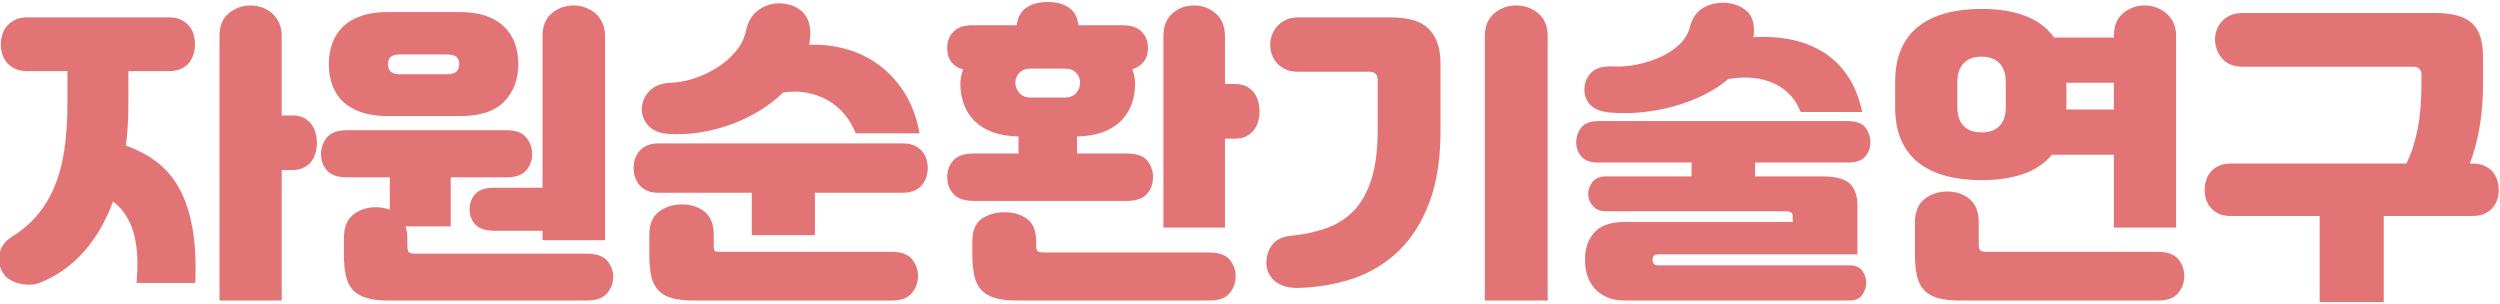 <?xml version="1.0" encoding="utf-8"?>
<!-- Generator: Adobe Illustrator 16.0.0, SVG Export Plug-In . SVG Version: 6.00 Build 0)  -->
<!DOCTYPE svg PUBLIC "-//W3C//DTD SVG 1.1//EN" "http://www.w3.org/Graphics/SVG/1.1/DTD/svg11.dtd">
<svg version="1.1" id="레이어_1" xmlns="http://www.w3.org/2000/svg" xmlns:xlink="http://www.w3.org/1999/xlink" x="0px"
	 y="0px" width="366px" height="44.56px" viewBox="0 0 366 44.56" enable-background="new 0 0 366 44.56" xml:space="preserve">
<g>
	<defs>
		<rect id="SVGID_1_" x="-66.333" y="-9.582" width="517.513" height="72.471"/>
	</defs>
	<clipPath id="SVGID_2_">
		<use xlink:href="#SVGID_1_"  overflow="visible"/>
	</clipPath>
	<path clip-path="url(#SVGID_2_)" fill="#E37476" d="M3.98,10.413c-0.706,0-1.296-0.115-1.771-0.345
		C1.733,9.837,1.335,9.539,1.013,9.17c-0.322-0.368-0.552-0.789-0.69-1.265S0.116,6.962,0.116,6.502s0.069-0.928,0.207-1.403
		s0.36-0.897,0.667-1.265C1.296,3.466,1.695,3.16,2.186,2.914C2.677,2.668,3.275,2.546,3.98,2.546h20.794
		c0.706,0,1.296,0.122,1.771,0.367c0.475,0.246,0.866,0.553,1.173,0.921c0.307,0.367,0.521,0.789,0.644,1.265
		c0.123,0.476,0.184,0.943,0.184,1.403S28.478,7.43,28.34,7.906c-0.138,0.476-0.353,0.896-0.644,1.265
		c-0.291,0.368-0.682,0.667-1.173,0.897c-0.491,0.229-1.074,0.345-1.749,0.345h-5.98v4.969c0,1.073-0.031,2.101-0.092,3.082
		c-0.062,0.981-0.154,1.933-0.276,2.853c1.656,0.583,3.144,1.365,4.462,2.347s2.423,2.262,3.313,3.84
		c0.89,1.58,1.542,3.506,1.955,5.775c0.414,2.27,0.56,4.982,0.438,8.143H19.99c0.276-3.068,0.115-5.566-0.483-7.5
		c-0.598-1.932-1.587-3.404-2.967-4.416c-1.073,2.914-2.5,5.367-4.278,7.361s-3.865,3.48-6.257,4.463
		c-0.491,0.215-1.02,0.328-1.587,0.344s-1.12-0.045-1.656-0.184c-0.537-0.139-1.028-0.354-1.472-0.645
		c-0.445-0.291-0.774-0.666-0.989-1.127c-0.46-0.857-0.575-1.764-0.345-2.715c0.23-0.949,0.805-1.717,1.726-2.299
		c1.441-0.891,2.676-1.934,3.703-3.129s1.878-2.584,2.553-4.164c0.675-1.579,1.166-3.38,1.472-5.405s0.46-4.31,0.46-6.855v-4.738
		H3.98z M33.516,1.925c0.92-0.752,1.978-1.128,3.174-1.128c0.583,0,1.15,0.1,1.702,0.3c0.552,0.199,1.035,0.482,1.449,0.851
		s0.751,0.828,1.012,1.38c0.261,0.553,0.391,1.196,0.391,1.933V16.9h1.518c0.706,0,1.288,0.122,1.748,0.368
		c0.46,0.245,0.828,0.56,1.104,0.942c0.276,0.384,0.476,0.813,0.598,1.288c0.123,0.476,0.184,0.943,0.184,1.403
		s-0.061,0.928-0.184,1.403c-0.123,0.476-0.322,0.904-0.598,1.288c-0.276,0.384-0.651,0.698-1.127,0.943
		c-0.475,0.245-1.05,0.368-1.725,0.368h-1.518v19.092h-9.109V5.26C32.135,3.788,32.596,2.676,33.516,1.925z M59.641,34.841v1.105
		c0,0.521,0.077,0.85,0.23,0.988c0.153,0.139,0.491,0.207,1.012,0.207H85.91c1.411,0,2.408,0.346,2.991,1.035
		c0.583,0.689,0.874,1.48,0.874,2.369c0,0.891-0.299,1.688-0.897,2.393c-0.598,0.705-1.587,1.059-2.967,1.059H56.881
		c-1.288,0-2.354-0.123-3.197-0.369c-0.843-0.244-1.51-0.629-2.001-1.15c-0.491-0.52-0.836-1.211-1.035-2.068
		c-0.2-0.859-0.299-1.902-0.299-3.129v-2.439c0-1.563,0.46-2.705,1.38-3.426c0.92-0.721,2.024-1.082,3.313-1.082
		c0.705,0,1.38,0.123,2.024,0.367v-4.738h-6.257c-1.38,0-2.361-0.337-2.944-1.012c-0.583-0.675-0.874-1.473-0.874-2.393
		s0.292-1.732,0.874-2.438c0.583-0.705,1.564-1.058,2.944-1.058h23.279c1.38,0,2.362,0.353,2.944,1.058
		c0.583,0.706,0.874,1.519,0.874,2.438s-0.291,1.718-0.874,2.393c-0.583,0.675-1.564,1.012-2.944,1.012H65.99v7.177h-6.625
		C59.549,33.661,59.641,34.228,59.641,34.841z M52.855,16.417c-1.089-0.384-1.978-0.905-2.668-1.564
		c-0.69-0.659-1.204-1.457-1.541-2.392c-0.337-0.936-0.506-1.956-0.506-3.06c0-1.104,0.168-2.124,0.506-3.06s0.851-1.74,1.541-2.415
		c0.69-0.675,1.58-1.204,2.668-1.587c1.089-0.384,2.369-0.575,3.841-0.575H67.37c1.472,0,2.745,0.191,3.818,0.575
		c1.074,0.383,1.956,0.912,2.646,1.587s1.204,1.479,1.541,2.415s0.506,1.955,0.506,3.06c0,2.208-0.683,4.025-2.047,5.451
		c-1.365,1.427-3.52,2.14-6.464,2.14H56.697C55.225,16.992,53.944,16.8,52.855,16.417z M57.203,8.32
		c-0.276,0.229-0.414,0.59-0.414,1.081c0,0.46,0.138,0.82,0.414,1.081s0.767,0.391,1.472,0.391h6.671
		c0.705,0,1.196-0.13,1.472-0.391c0.276-0.261,0.414-0.621,0.414-1.081c0-0.491-0.138-0.852-0.414-1.081
		c-0.276-0.23-0.767-0.346-1.472-0.346h-6.671C57.97,7.974,57.479,8.089,57.203,8.32z M72.431,33.784
		c-1.319,0-2.262-0.299-2.829-0.898c-0.567-0.598-0.851-1.342-0.851-2.23s0.276-1.641,0.828-2.254
		c0.552-0.613,1.502-0.92,2.852-0.92h6.993V5.26c0-1.473,0.46-2.584,1.38-3.335c0.92-0.752,1.978-1.128,3.174-1.128
		c0.583,0,1.15,0.1,1.702,0.3c0.552,0.199,1.043,0.482,1.472,0.851c0.43,0.368,0.774,0.828,1.035,1.38
		c0.261,0.553,0.391,1.196,0.391,1.933v29.903h-9.155v-1.379H72.431z M96.348,28.218c-0.644,0-1.196-0.107-1.656-0.322
		c-0.46-0.215-0.828-0.492-1.104-0.829c-0.276-0.338-0.483-0.721-0.621-1.15c-0.138-0.43-0.207-0.858-0.207-1.288
		s0.062-0.858,0.184-1.288s0.33-0.82,0.621-1.173c0.292-0.354,0.667-0.637,1.127-0.852c0.46-0.215,1.012-0.322,1.656-0.322h35.884
		c0.644,0,1.196,0.107,1.656,0.322s0.835,0.498,1.127,0.852c0.292,0.353,0.499,0.743,0.621,1.173s0.184,0.858,0.184,1.288
		s-0.069,0.858-0.207,1.288s-0.345,0.813-0.621,1.15c-0.276,0.336-0.644,0.614-1.104,0.829s-1.012,0.322-1.656,0.322h-12.928v6.209
		h-9.247v-6.209H96.348z M123.813,7.169c1.748,0.476,3.351,1.242,4.808,2.3c1.457,1.059,2.714,2.416,3.772,4.072
		s1.802,3.649,2.231,5.98h-9.339c-0.43-1.073-0.997-2.024-1.702-2.853c-0.706-0.828-1.526-1.503-2.461-2.024
		s-1.955-0.882-3.06-1.081c-1.104-0.199-2.239-0.207-3.404-0.022c-1.073,1.042-2.277,1.963-3.611,2.76
		c-1.334,0.798-2.737,1.457-4.209,1.979s-2.967,0.897-4.485,1.127c-1.518,0.23-2.983,0.299-4.394,0.207
		c-1.38-0.092-2.4-0.506-3.06-1.242c-0.659-0.736-0.974-1.564-0.943-2.484c0.031-0.95,0.398-1.802,1.104-2.553
		c0.706-0.752,1.748-1.158,3.128-1.22c1.073-0.03,2.201-0.237,3.381-0.621c1.181-0.383,2.3-0.904,3.358-1.563
		c1.058-0.66,1.978-1.449,2.76-2.37c0.782-0.92,1.296-1.963,1.541-3.128c0.307-1.411,0.989-2.454,2.047-3.128
		c1.058-0.675,2.216-0.936,3.474-0.782c1.227,0.153,2.201,0.629,2.921,1.426c0.721,0.798,1.035,1.947,0.943,3.45l-0.138,1.15
		C120.286,6.487,122.065,6.694,123.813,7.169z M98.418,43.651c-0.859-0.23-1.534-0.605-2.024-1.127s-0.835-1.203-1.035-2.047
		c-0.2-0.844-0.299-1.895-0.299-3.152v-2.943c0-1.564,0.476-2.699,1.426-3.404s2.07-1.059,3.358-1.059s2.385,0.354,3.289,1.059
		c0.905,0.705,1.357,1.84,1.357,3.404v1.564c0,0.521,0.077,0.805,0.23,0.85c0.153,0.047,0.491,0.07,1.012,0.07h24.797
		c1.411,0,2.408,0.359,2.99,1.08s0.874,1.541,0.874,2.463c0,0.949-0.299,1.785-0.897,2.506s-1.587,1.082-2.967,1.082h-28.892
		C100.351,43.997,99.277,43.882,98.418,43.651z M149.111,19.982c-1.441-0.03-2.691-0.237-3.749-0.621s-1.94-0.92-2.646-1.61
		c-0.706-0.689-1.234-1.503-1.587-2.438c-0.353-0.936-0.529-1.955-0.529-3.059c0-0.675,0.138-1.365,0.414-2.07
		c-0.767-0.215-1.35-0.591-1.748-1.128c-0.399-0.536-0.598-1.203-0.598-2.001c0-1.012,0.314-1.824,0.943-2.438
		c0.629-0.613,1.526-0.92,2.691-0.92h6.533c0.153-1.165,0.629-2.024,1.426-2.576s1.84-0.828,3.128-0.828s2.323,0.276,3.105,0.828
		c0.782,0.552,1.25,1.411,1.403,2.576h6.533c1.166,0,2.063,0.307,2.691,0.92c0.629,0.614,0.943,1.427,0.943,2.438
		c0,0.798-0.207,1.457-0.621,1.979s-0.974,0.89-1.679,1.104c0.276,0.705,0.414,1.41,0.414,2.116c0,1.104-0.177,2.123-0.529,3.059
		s-0.882,1.749-1.587,2.438c-0.705,0.69-1.587,1.227-2.645,1.61s-2.308,0.591-3.75,0.621v2.484h7.269
		c1.411,0,2.407,0.337,2.99,1.012c0.583,0.675,0.874,1.487,0.874,2.438c0,0.981-0.299,1.809-0.897,2.485
		c-0.598,0.674-1.587,1.012-2.967,1.012h-22.359c-1.38,0-2.377-0.338-2.99-1.012c-0.613-0.676-0.92-1.503-0.92-2.485
		c0-0.951,0.299-1.764,0.897-2.438s1.603-1.012,3.013-1.012h6.533V19.982z M145.684,43.628c-0.843-0.244-1.51-0.629-2.001-1.15
		c-0.491-0.52-0.836-1.211-1.035-2.068c-0.2-0.859-0.299-1.902-0.299-3.129v-1.979c0-1.564,0.468-2.66,1.403-3.289
		s2.047-0.943,3.335-0.943s2.377,0.322,3.266,0.967c0.89,0.643,1.334,1.732,1.334,3.266v0.506c0,0.521,0.077,0.844,0.23,0.967
		s0.491,0.184,1.012,0.184h24.106c1.411,0,2.408,0.352,2.99,1.059c0.583,0.705,0.875,1.518,0.875,2.438
		c0,0.951-0.299,1.779-0.897,2.484s-1.587,1.059-2.967,1.059h-28.155C147.593,43.997,146.527,43.874,145.684,43.628z M157.553,13.61
		c0.383-0.444,0.575-0.942,0.575-1.495c0-0.552-0.191-1.035-0.575-1.449c-0.384-0.414-0.943-0.621-1.679-0.621h-4.969
		c-0.736,0-1.296,0.207-1.679,0.621s-0.575,0.897-0.575,1.449c0,0.553,0.192,1.051,0.575,1.495c0.383,0.445,0.943,0.667,1.679,0.667
		h4.969C156.61,14.277,157.169,14.055,157.553,13.61z M171.654,1.948c0.889-0.767,1.947-1.15,3.174-1.15
		c1.196,0,2.247,0.392,3.151,1.174s1.357,1.909,1.357,3.381v6.947h1.426c0.706,0,1.288,0.122,1.748,0.368
		c0.46,0.245,0.828,0.56,1.104,0.942c0.276,0.384,0.476,0.813,0.598,1.288c0.123,0.476,0.184,0.943,0.184,1.403
		s-0.061,0.928-0.184,1.403c-0.123,0.476-0.322,0.905-0.598,1.288c-0.276,0.384-0.651,0.698-1.127,0.943
		c-0.475,0.245-1.05,0.368-1.725,0.368h-1.426v13.019h-9.017V5.352C170.319,3.849,170.764,2.714,171.654,1.948z M194.214,33.392
		c1.579-0.566,2.921-1.434,4.025-2.598c1.104-1.166,1.956-2.699,2.554-4.601c0.598-1.901,0.896-4.264,0.896-7.085v-7.453
		c0-0.337-0.1-0.613-0.299-0.828s-0.482-0.322-0.852-0.322H190.05c-0.705,0-1.311-0.114-1.817-0.345
		c-0.506-0.229-0.928-0.529-1.265-0.897c-0.337-0.367-0.59-0.789-0.759-1.265c-0.168-0.476-0.253-0.958-0.253-1.449
		c0-0.46,0.084-0.928,0.253-1.403c0.169-0.476,0.422-0.904,0.759-1.288c0.337-0.383,0.759-0.697,1.265-0.943
		c0.506-0.245,1.112-0.367,1.817-0.367h13.618c2.607,0,4.463,0.582,5.566,1.748c1.104,1.165,1.656,2.821,1.656,4.968v9.892
		c0,4.109-0.544,7.606-1.633,10.49c-1.089,2.883-2.584,5.244-4.486,7.084c-1.9,1.84-4.133,3.189-6.693,4.049
		s-5.313,1.318-8.258,1.381c-0.552,0-1.104-0.078-1.656-0.23c-0.552-0.154-1.035-0.391-1.449-0.713
		c-0.414-0.322-0.744-0.729-0.989-1.219c-0.246-0.492-0.353-1.09-0.322-1.795c0.062-0.982,0.376-1.811,0.943-2.484
		c0.567-0.676,1.434-1.074,2.599-1.195C190.878,34.335,192.634,33.96,194.214,33.392z M217.377,5.352
		c0-1.503,0.461-2.638,1.381-3.404s1.994-1.15,3.221-1.15s2.3,0.384,3.22,1.15c0.921,0.767,1.38,1.901,1.38,3.404v38.645h-9.201
		V5.352z M235.269,43.513c-0.736-0.32-1.342-0.75-1.817-1.287s-0.828-1.158-1.058-1.863c-0.23-0.705-0.346-1.457-0.346-2.254V37.97
		c0-1.625,0.46-2.943,1.38-3.957c0.921-1.012,2.393-1.518,4.417-1.518h24.612v-0.828c0-0.49-0.321-0.736-0.966-0.736H235.13
		c-0.858,0-1.51-0.268-1.955-0.805c-0.444-0.537-0.667-1.111-0.667-1.725s0.207-1.197,0.621-1.749s1.081-0.828,2.001-0.828h12.514
		V23.8h-13.571c-1.196,0-2.047-0.291-2.553-0.874c-0.507-0.583-0.76-1.288-0.76-2.116c0-0.798,0.246-1.511,0.736-2.14
		c0.49-0.628,1.35-0.942,2.576-0.942h36.437c1.227,0,2.085,0.314,2.576,0.942c0.49,0.629,0.735,1.342,0.735,2.14
		c0,0.828-0.253,1.533-0.759,2.116s-1.357,0.874-2.553,0.874h-13.572v2.024h9.846c1.963,0,3.313,0.36,4.048,1.081
		c0.736,0.72,1.104,1.787,1.104,3.197v7.131h-29.121c-0.338,0-0.567,0.07-0.69,0.207c-0.122,0.139-0.184,0.33-0.184,0.576
		c0,0.244,0.062,0.443,0.184,0.598c0.123,0.152,0.353,0.23,0.69,0.23h27.925c0.89,0,1.526,0.268,1.909,0.805
		c0.384,0.537,0.575,1.127,0.575,1.771c0,0.551-0.184,1.119-0.552,1.701c-0.368,0.584-1.013,0.875-1.933,0.875h-32.894
		C236.863,43.997,236.005,43.835,235.269,43.513z M256.729,5.237c-0.015,0.077-0.022,0.146-0.022,0.207
		c1.901-0.122,3.727-0.007,5.475,0.346s3.327,0.966,4.738,1.84s2.607,2.04,3.589,3.496c0.981,1.457,1.687,3.213,2.116,5.268h-9.018
		c-0.368-0.981-0.89-1.824-1.564-2.53c-0.674-0.705-1.472-1.265-2.392-1.679s-1.94-0.675-3.06-0.782s-2.308-0.054-3.565,0.161
		c-1.043,0.89-2.231,1.664-3.565,2.323s-2.753,1.204-4.256,1.633c-1.502,0.43-3.052,0.729-4.646,0.897s-3.158,0.191-4.692,0.069
		c-1.38-0.093-2.385-0.46-3.013-1.104c-0.629-0.645-0.928-1.426-0.897-2.347c0.03-0.981,0.376-1.794,1.035-2.438
		c0.659-0.645,1.694-0.936,3.105-0.874c1.135,0.061,2.315-0.031,3.542-0.276s2.377-0.613,3.45-1.104
		c1.074-0.49,1.994-1.096,2.761-1.817c0.767-0.721,1.272-1.541,1.519-2.461c0.337-1.411,1.027-2.399,2.07-2.967
		c1.042-0.567,2.192-0.79,3.45-0.668c1.227,0.154,2.208,0.583,2.944,1.289c0.735,0.705,1.043,1.81,0.92,3.312
		C256.753,5.091,256.745,5.161,256.729,5.237z M300.406,22.65c-1.073,1.288-2.484,2.231-4.232,2.83
		c-1.748,0.598-3.772,0.896-6.072,0.896c-1.901,0-3.635-0.207-5.199-0.621c-1.563-0.414-2.897-1.05-4.002-1.909
		c-1.104-0.858-1.955-1.963-2.554-3.313c-0.598-1.35-0.896-2.959-0.896-4.83v-3.727c0-1.871,0.299-3.481,0.896-4.831
		c0.599-1.349,1.449-2.453,2.554-3.312c1.104-0.859,2.438-1.495,4.002-1.909c1.564-0.414,3.298-0.621,5.199-0.621
		c2.453,0,4.577,0.337,6.371,1.012c1.795,0.675,3.213,1.732,4.256,3.175h8.741V5.26c0-1.473,0.452-2.584,1.357-3.335
		c0.904-0.752,1.955-1.128,3.151-1.128c0.582,0,1.149,0.1,1.702,0.3c0.552,0.199,1.042,0.482,1.472,0.851s0.774,0.828,1.035,1.38
		c0.261,0.553,0.392,1.196,0.392,1.933v28.063h-9.109V22.65H300.406z M283.684,43.628c-0.844-0.244-1.511-0.629-2.001-1.15
		c-0.491-0.52-0.836-1.211-1.035-2.068c-0.199-0.859-0.299-1.902-0.299-3.129v-4.693c0-1.564,0.468-2.715,1.402-3.449
		c0.936-0.736,2.048-1.105,3.336-1.105s2.377,0.369,3.267,1.105c0.889,0.734,1.334,1.885,1.334,3.449v3.129
		c0,0.521,0.076,0.844,0.229,0.967c0.153,0.121,0.491,0.184,1.013,0.184h24.98c1.411,0,2.408,0.359,2.99,1.08
		c0.583,0.721,0.874,1.541,0.874,2.463c0,0.949-0.299,1.785-0.896,2.506c-0.599,0.721-1.588,1.082-2.968,1.082h-29.029
		C285.593,43.997,284.527,43.874,283.684,43.628z M287.479,18.441c0.613,0.629,1.487,0.943,2.622,0.943s2.009-0.314,2.622-0.943
		s0.92-1.541,0.92-2.737v-3.727c0-1.166-0.307-2.07-0.92-2.715c-0.613-0.644-1.487-0.966-2.622-0.966s-2.009,0.322-2.622,0.966
		c-0.614,0.645-0.921,1.549-0.921,2.715v3.727C286.559,16.9,286.865,17.812,287.479,18.441z M309.47,12.115h-6.947v3.911h6.947
		V12.115z M348.982,44.228h-9.385V31.622h-12.974c-0.705,0-1.296-0.107-1.771-0.322c-0.476-0.215-0.874-0.506-1.196-0.875
		c-0.322-0.367-0.553-0.781-0.69-1.242c-0.138-0.459-0.207-0.92-0.207-1.379c0-0.461,0.069-0.921,0.207-1.381
		s0.36-0.874,0.667-1.242s0.705-0.667,1.196-0.896c0.491-0.23,1.089-0.346,1.794-0.346h25.671c0.706-1.41,1.25-3.066,1.634-4.968
		c0.383-1.902,0.575-4.218,0.575-6.947v-1.104c0-0.337-0.101-0.613-0.3-0.828c-0.199-0.214-0.482-0.321-0.851-0.321h-25.027
		c-0.705,0-1.311-0.115-1.817-0.346c-0.506-0.229-0.92-0.536-1.241-0.92c-0.322-0.383-0.567-0.813-0.736-1.288
		s-0.253-0.943-0.253-1.403s0.076-0.92,0.229-1.38s0.399-0.882,0.736-1.266c0.337-0.383,0.759-0.689,1.265-0.92
		c0.507-0.229,1.112-0.345,1.817-0.345h28.109c1.35,0,2.477,0.13,3.382,0.391c0.904,0.261,1.633,0.66,2.185,1.196
		c0.553,0.537,0.943,1.22,1.174,2.048c0.229,0.828,0.345,1.81,0.345,2.944v3.588c0,2.393-0.169,4.57-0.506,6.533
		c-0.338,1.963-0.813,3.741-1.427,5.336h0.368c0.706,0,1.304,0.115,1.795,0.346c0.49,0.229,0.889,0.528,1.195,0.896
		s0.529,0.782,0.668,1.242c0.138,0.46,0.206,0.92,0.206,1.381c0,0.459-0.068,0.92-0.206,1.379c-0.139,0.461-0.368,0.875-0.69,1.242
		c-0.322,0.369-0.729,0.66-1.22,0.875c-0.49,0.215-1.073,0.322-1.748,0.322h-12.974V44.228z"/>
</g>
</svg>
